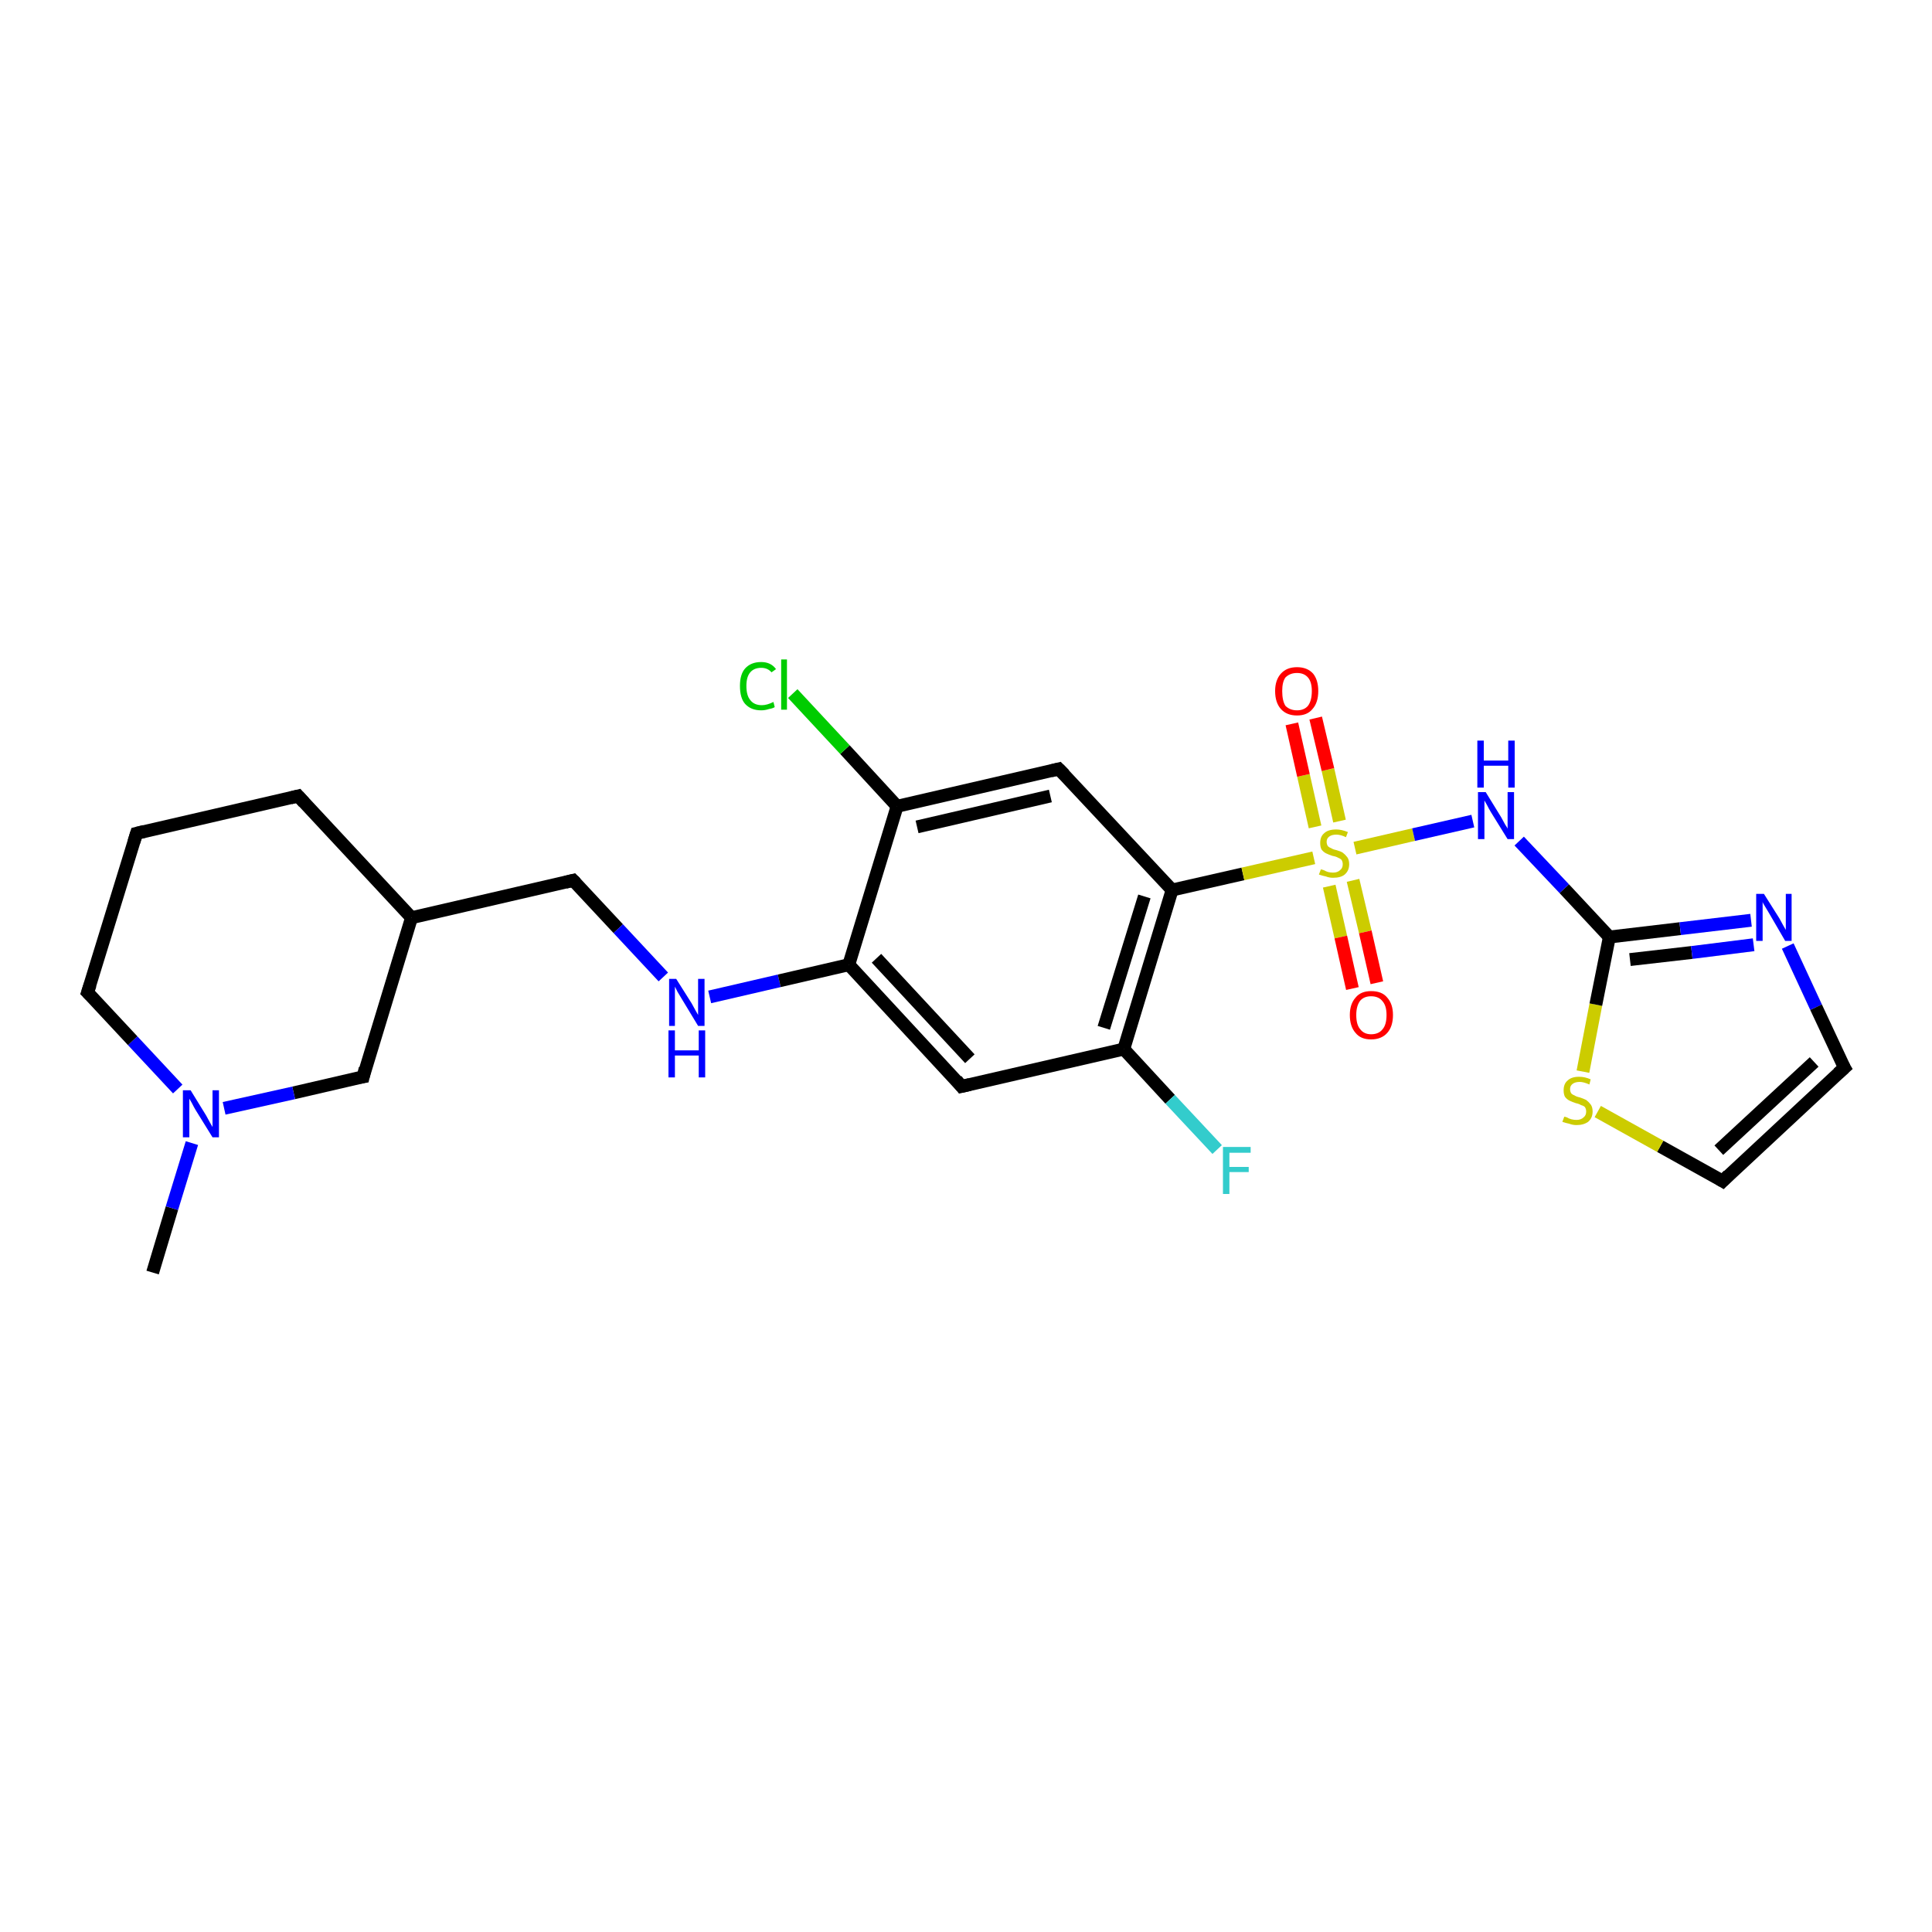 <?xml version='1.0' encoding='iso-8859-1'?>
<svg version='1.1' baseProfile='full'
              xmlns='http://www.w3.org/2000/svg'
                      xmlns:rdkit='http://www.rdkit.org/xml'
                      xmlns:xlink='http://www.w3.org/1999/xlink'
                  xml:space='preserve'
width='300px' height='300px' viewBox='0 0 300 300'>
<!-- END OF HEADER -->
<rect style='opacity:1.0;fill:#FFFFFF;stroke:none' width='300.0' height='300.0' x='0.0' y='0.0'> </rect>
<path class='bond-0 atom-0 atom-1' d='M 23.7,197.6 L 26.7,187.6' style='fill:none;fill-rule:evenodd;stroke:#000000;stroke-width:2.0px;stroke-linecap:butt;stroke-linejoin:miter;stroke-opacity:1' />
<path class='bond-0 atom-0 atom-1' d='M 26.7,187.6 L 29.8,177.5' style='fill:none;fill-rule:evenodd;stroke:#0000FF;stroke-width:2.0px;stroke-linecap:butt;stroke-linejoin:miter;stroke-opacity:1' />
<path class='bond-1 atom-1 atom-2' d='M 27.6,169.1 L 20.6,161.6' style='fill:none;fill-rule:evenodd;stroke:#0000FF;stroke-width:2.0px;stroke-linecap:butt;stroke-linejoin:miter;stroke-opacity:1' />
<path class='bond-1 atom-1 atom-2' d='M 20.6,161.6 L 13.6,154.1' style='fill:none;fill-rule:evenodd;stroke:#000000;stroke-width:2.0px;stroke-linecap:butt;stroke-linejoin:miter;stroke-opacity:1' />
<path class='bond-2 atom-2 atom-3' d='M 13.6,154.1 L 21.2,129.4' style='fill:none;fill-rule:evenodd;stroke:#000000;stroke-width:2.0px;stroke-linecap:butt;stroke-linejoin:miter;stroke-opacity:1' />
<path class='bond-3 atom-3 atom-4' d='M 21.2,129.4 L 46.3,123.6' style='fill:none;fill-rule:evenodd;stroke:#000000;stroke-width:2.0px;stroke-linecap:butt;stroke-linejoin:miter;stroke-opacity:1' />
<path class='bond-4 atom-4 atom-5' d='M 46.3,123.6 L 63.9,142.5' style='fill:none;fill-rule:evenodd;stroke:#000000;stroke-width:2.0px;stroke-linecap:butt;stroke-linejoin:miter;stroke-opacity:1' />
<path class='bond-5 atom-5 atom-6' d='M 63.9,142.5 L 89.0,136.7' style='fill:none;fill-rule:evenodd;stroke:#000000;stroke-width:2.0px;stroke-linecap:butt;stroke-linejoin:miter;stroke-opacity:1' />
<path class='bond-6 atom-6 atom-7' d='M 89.0,136.7 L 96.0,144.2' style='fill:none;fill-rule:evenodd;stroke:#000000;stroke-width:2.0px;stroke-linecap:butt;stroke-linejoin:miter;stroke-opacity:1' />
<path class='bond-6 atom-6 atom-7' d='M 96.0,144.2 L 103.0,151.7' style='fill:none;fill-rule:evenodd;stroke:#0000FF;stroke-width:2.0px;stroke-linecap:butt;stroke-linejoin:miter;stroke-opacity:1' />
<path class='bond-7 atom-7 atom-8' d='M 110.2,154.8 L 121.0,152.3' style='fill:none;fill-rule:evenodd;stroke:#0000FF;stroke-width:2.0px;stroke-linecap:butt;stroke-linejoin:miter;stroke-opacity:1' />
<path class='bond-7 atom-7 atom-8' d='M 121.0,152.3 L 131.8,149.8' style='fill:none;fill-rule:evenodd;stroke:#000000;stroke-width:2.0px;stroke-linecap:butt;stroke-linejoin:miter;stroke-opacity:1' />
<path class='bond-8 atom-8 atom-9' d='M 131.8,149.8 L 149.3,168.7' style='fill:none;fill-rule:evenodd;stroke:#000000;stroke-width:2.0px;stroke-linecap:butt;stroke-linejoin:miter;stroke-opacity:1' />
<path class='bond-8 atom-8 atom-9' d='M 136.1,148.8 L 150.6,164.4' style='fill:none;fill-rule:evenodd;stroke:#000000;stroke-width:2.0px;stroke-linecap:butt;stroke-linejoin:miter;stroke-opacity:1' />
<path class='bond-9 atom-9 atom-10' d='M 149.3,168.7 L 174.5,162.9' style='fill:none;fill-rule:evenodd;stroke:#000000;stroke-width:2.0px;stroke-linecap:butt;stroke-linejoin:miter;stroke-opacity:1' />
<path class='bond-10 atom-10 atom-11' d='M 174.5,162.9 L 181.7,170.7' style='fill:none;fill-rule:evenodd;stroke:#000000;stroke-width:2.0px;stroke-linecap:butt;stroke-linejoin:miter;stroke-opacity:1' />
<path class='bond-10 atom-10 atom-11' d='M 181.7,170.7 L 189.0,178.5' style='fill:none;fill-rule:evenodd;stroke:#33CCCC;stroke-width:2.0px;stroke-linecap:butt;stroke-linejoin:miter;stroke-opacity:1' />
<path class='bond-11 atom-10 atom-12' d='M 174.5,162.9 L 182.0,138.2' style='fill:none;fill-rule:evenodd;stroke:#000000;stroke-width:2.0px;stroke-linecap:butt;stroke-linejoin:miter;stroke-opacity:1' />
<path class='bond-11 atom-10 atom-12' d='M 171.4,159.6 L 177.7,139.2' style='fill:none;fill-rule:evenodd;stroke:#000000;stroke-width:2.0px;stroke-linecap:butt;stroke-linejoin:miter;stroke-opacity:1' />
<path class='bond-12 atom-12 atom-13' d='M 182.0,138.2 L 164.4,119.4' style='fill:none;fill-rule:evenodd;stroke:#000000;stroke-width:2.0px;stroke-linecap:butt;stroke-linejoin:miter;stroke-opacity:1' />
<path class='bond-13 atom-13 atom-14' d='M 164.4,119.4 L 139.3,125.2' style='fill:none;fill-rule:evenodd;stroke:#000000;stroke-width:2.0px;stroke-linecap:butt;stroke-linejoin:miter;stroke-opacity:1' />
<path class='bond-13 atom-13 atom-14' d='M 163.1,123.6 L 142.4,128.4' style='fill:none;fill-rule:evenodd;stroke:#000000;stroke-width:2.0px;stroke-linecap:butt;stroke-linejoin:miter;stroke-opacity:1' />
<path class='bond-14 atom-14 atom-15' d='M 139.3,125.2 L 131.2,116.4' style='fill:none;fill-rule:evenodd;stroke:#000000;stroke-width:2.0px;stroke-linecap:butt;stroke-linejoin:miter;stroke-opacity:1' />
<path class='bond-14 atom-14 atom-15' d='M 131.2,116.4 L 123.1,107.7' style='fill:none;fill-rule:evenodd;stroke:#00CC00;stroke-width:2.0px;stroke-linecap:butt;stroke-linejoin:miter;stroke-opacity:1' />
<path class='bond-15 atom-12 atom-16' d='M 182.0,138.2 L 193.0,135.7' style='fill:none;fill-rule:evenodd;stroke:#000000;stroke-width:2.0px;stroke-linecap:butt;stroke-linejoin:miter;stroke-opacity:1' />
<path class='bond-15 atom-12 atom-16' d='M 193.0,135.7 L 204.0,133.2' style='fill:none;fill-rule:evenodd;stroke:#CCCC00;stroke-width:2.0px;stroke-linecap:butt;stroke-linejoin:miter;stroke-opacity:1' />
<path class='bond-16 atom-16 atom-17' d='M 208.0,127.5 L 206.2,119.5' style='fill:none;fill-rule:evenodd;stroke:#CCCC00;stroke-width:2.0px;stroke-linecap:butt;stroke-linejoin:miter;stroke-opacity:1' />
<path class='bond-16 atom-16 atom-17' d='M 206.2,119.5 L 204.3,111.5' style='fill:none;fill-rule:evenodd;stroke:#FF0000;stroke-width:2.0px;stroke-linecap:butt;stroke-linejoin:miter;stroke-opacity:1' />
<path class='bond-16 atom-16 atom-17' d='M 204.2,128.4 L 202.4,120.4' style='fill:none;fill-rule:evenodd;stroke:#CCCC00;stroke-width:2.0px;stroke-linecap:butt;stroke-linejoin:miter;stroke-opacity:1' />
<path class='bond-16 atom-16 atom-17' d='M 202.4,120.4 L 200.6,112.4' style='fill:none;fill-rule:evenodd;stroke:#FF0000;stroke-width:2.0px;stroke-linecap:butt;stroke-linejoin:miter;stroke-opacity:1' />
<path class='bond-17 atom-16 atom-18' d='M 206.4,137.6 L 208.2,145.5' style='fill:none;fill-rule:evenodd;stroke:#CCCC00;stroke-width:2.0px;stroke-linecap:butt;stroke-linejoin:miter;stroke-opacity:1' />
<path class='bond-17 atom-16 atom-18' d='M 208.2,145.5 L 210.0,153.5' style='fill:none;fill-rule:evenodd;stroke:#FF0000;stroke-width:2.0px;stroke-linecap:butt;stroke-linejoin:miter;stroke-opacity:1' />
<path class='bond-17 atom-16 atom-18' d='M 210.1,136.7 L 212.0,144.7' style='fill:none;fill-rule:evenodd;stroke:#CCCC00;stroke-width:2.0px;stroke-linecap:butt;stroke-linejoin:miter;stroke-opacity:1' />
<path class='bond-17 atom-16 atom-18' d='M 212.0,144.7 L 213.8,152.6' style='fill:none;fill-rule:evenodd;stroke:#FF0000;stroke-width:2.0px;stroke-linecap:butt;stroke-linejoin:miter;stroke-opacity:1' />
<path class='bond-18 atom-16 atom-19' d='M 210.4,131.7 L 219.5,129.6' style='fill:none;fill-rule:evenodd;stroke:#CCCC00;stroke-width:2.0px;stroke-linecap:butt;stroke-linejoin:miter;stroke-opacity:1' />
<path class='bond-18 atom-16 atom-19' d='M 219.5,129.6 L 228.7,127.5' style='fill:none;fill-rule:evenodd;stroke:#0000FF;stroke-width:2.0px;stroke-linecap:butt;stroke-linejoin:miter;stroke-opacity:1' />
<path class='bond-19 atom-19 atom-20' d='M 235.9,130.6 L 242.9,138.0' style='fill:none;fill-rule:evenodd;stroke:#0000FF;stroke-width:2.0px;stroke-linecap:butt;stroke-linejoin:miter;stroke-opacity:1' />
<path class='bond-19 atom-19 atom-20' d='M 242.9,138.0 L 249.9,145.5' style='fill:none;fill-rule:evenodd;stroke:#000000;stroke-width:2.0px;stroke-linecap:butt;stroke-linejoin:miter;stroke-opacity:1' />
<path class='bond-20 atom-20 atom-21' d='M 249.9,145.5 L 260.9,144.2' style='fill:none;fill-rule:evenodd;stroke:#000000;stroke-width:2.0px;stroke-linecap:butt;stroke-linejoin:miter;stroke-opacity:1' />
<path class='bond-20 atom-20 atom-21' d='M 260.9,144.2 L 271.9,142.9' style='fill:none;fill-rule:evenodd;stroke:#0000FF;stroke-width:2.0px;stroke-linecap:butt;stroke-linejoin:miter;stroke-opacity:1' />
<path class='bond-20 atom-20 atom-21' d='M 253.1,149.0 L 262.7,147.9' style='fill:none;fill-rule:evenodd;stroke:#000000;stroke-width:2.0px;stroke-linecap:butt;stroke-linejoin:miter;stroke-opacity:1' />
<path class='bond-20 atom-20 atom-21' d='M 262.7,147.9 L 272.3,146.7' style='fill:none;fill-rule:evenodd;stroke:#0000FF;stroke-width:2.0px;stroke-linecap:butt;stroke-linejoin:miter;stroke-opacity:1' />
<path class='bond-21 atom-21 atom-22' d='M 277.6,146.9 L 282.0,156.4' style='fill:none;fill-rule:evenodd;stroke:#0000FF;stroke-width:2.0px;stroke-linecap:butt;stroke-linejoin:miter;stroke-opacity:1' />
<path class='bond-21 atom-21 atom-22' d='M 282.0,156.4 L 286.4,165.8' style='fill:none;fill-rule:evenodd;stroke:#000000;stroke-width:2.0px;stroke-linecap:butt;stroke-linejoin:miter;stroke-opacity:1' />
<path class='bond-22 atom-22 atom-23' d='M 286.4,165.8 L 267.5,183.4' style='fill:none;fill-rule:evenodd;stroke:#000000;stroke-width:2.0px;stroke-linecap:butt;stroke-linejoin:miter;stroke-opacity:1' />
<path class='bond-22 atom-22 atom-23' d='M 281.7,164.9 L 266.9,178.6' style='fill:none;fill-rule:evenodd;stroke:#000000;stroke-width:2.0px;stroke-linecap:butt;stroke-linejoin:miter;stroke-opacity:1' />
<path class='bond-23 atom-23 atom-24' d='M 267.5,183.4 L 257.8,178.0' style='fill:none;fill-rule:evenodd;stroke:#000000;stroke-width:2.0px;stroke-linecap:butt;stroke-linejoin:miter;stroke-opacity:1' />
<path class='bond-23 atom-23 atom-24' d='M 257.8,178.0 L 248.1,172.6' style='fill:none;fill-rule:evenodd;stroke:#CCCC00;stroke-width:2.0px;stroke-linecap:butt;stroke-linejoin:miter;stroke-opacity:1' />
<path class='bond-24 atom-5 atom-25' d='M 63.9,142.5 L 56.4,167.2' style='fill:none;fill-rule:evenodd;stroke:#000000;stroke-width:2.0px;stroke-linecap:butt;stroke-linejoin:miter;stroke-opacity:1' />
<path class='bond-25 atom-25 atom-1' d='M 56.4,167.2 L 45.6,169.7' style='fill:none;fill-rule:evenodd;stroke:#000000;stroke-width:2.0px;stroke-linecap:butt;stroke-linejoin:miter;stroke-opacity:1' />
<path class='bond-25 atom-25 atom-1' d='M 45.6,169.7 L 34.8,172.1' style='fill:none;fill-rule:evenodd;stroke:#0000FF;stroke-width:2.0px;stroke-linecap:butt;stroke-linejoin:miter;stroke-opacity:1' />
<path class='bond-26 atom-14 atom-8' d='M 139.3,125.2 L 131.8,149.8' style='fill:none;fill-rule:evenodd;stroke:#000000;stroke-width:2.0px;stroke-linecap:butt;stroke-linejoin:miter;stroke-opacity:1' />
<path class='bond-27 atom-24 atom-20' d='M 245.8,166.4 L 247.8,156.0' style='fill:none;fill-rule:evenodd;stroke:#CCCC00;stroke-width:2.0px;stroke-linecap:butt;stroke-linejoin:miter;stroke-opacity:1' />
<path class='bond-27 atom-24 atom-20' d='M 247.8,156.0 L 249.9,145.5' style='fill:none;fill-rule:evenodd;stroke:#000000;stroke-width:2.0px;stroke-linecap:butt;stroke-linejoin:miter;stroke-opacity:1' />
<path d='M 14.0,154.5 L 13.6,154.1 L 14.0,152.9' style='fill:none;stroke:#000000;stroke-width:2.0px;stroke-linecap:butt;stroke-linejoin:miter;stroke-opacity:1;' />
<path d='M 20.8,130.7 L 21.2,129.4 L 22.4,129.1' style='fill:none;stroke:#000000;stroke-width:2.0px;stroke-linecap:butt;stroke-linejoin:miter;stroke-opacity:1;' />
<path d='M 45.1,123.9 L 46.3,123.6 L 47.2,124.6' style='fill:none;stroke:#000000;stroke-width:2.0px;stroke-linecap:butt;stroke-linejoin:miter;stroke-opacity:1;' />
<path d='M 87.8,137.0 L 89.0,136.7 L 89.4,137.1' style='fill:none;stroke:#000000;stroke-width:2.0px;stroke-linecap:butt;stroke-linejoin:miter;stroke-opacity:1;' />
<path d='M 148.5,167.7 L 149.3,168.7 L 150.6,168.4' style='fill:none;stroke:#000000;stroke-width:2.0px;stroke-linecap:butt;stroke-linejoin:miter;stroke-opacity:1;' />
<path d='M 165.3,120.3 L 164.4,119.4 L 163.2,119.7' style='fill:none;stroke:#000000;stroke-width:2.0px;stroke-linecap:butt;stroke-linejoin:miter;stroke-opacity:1;' />
<path d='M 286.1,165.3 L 286.4,165.8 L 285.4,166.7' style='fill:none;stroke:#000000;stroke-width:2.0px;stroke-linecap:butt;stroke-linejoin:miter;stroke-opacity:1;' />
<path d='M 268.4,182.5 L 267.5,183.4 L 267.0,183.1' style='fill:none;stroke:#000000;stroke-width:2.0px;stroke-linecap:butt;stroke-linejoin:miter;stroke-opacity:1;' />
<path d='M 56.7,165.9 L 56.4,167.2 L 55.8,167.3' style='fill:none;stroke:#000000;stroke-width:2.0px;stroke-linecap:butt;stroke-linejoin:miter;stroke-opacity:1;' />
<path class='atom-1' d='M 29.6 169.3
L 32.0 173.2
Q 32.2 173.6, 32.6 174.3
Q 33.0 175.0, 33.0 175.0
L 33.0 169.3
L 34.0 169.3
L 34.0 176.6
L 33.0 176.6
L 30.4 172.4
Q 30.1 171.9, 29.8 171.3
Q 29.5 170.8, 29.4 170.6
L 29.4 176.6
L 28.4 176.6
L 28.4 169.3
L 29.6 169.3
' fill='#0000FF'/>
<path class='atom-7' d='M 105.0 152.0
L 107.4 155.8
Q 107.6 156.2, 108.0 156.9
Q 108.4 157.6, 108.4 157.6
L 108.4 152.0
L 109.4 152.0
L 109.4 159.3
L 108.4 159.3
L 105.8 155.0
Q 105.5 154.5, 105.2 154.0
Q 104.9 153.4, 104.8 153.2
L 104.8 159.3
L 103.9 159.3
L 103.9 152.0
L 105.0 152.0
' fill='#0000FF'/>
<path class='atom-7' d='M 103.8 160.0
L 104.8 160.0
L 104.8 163.1
L 108.5 163.1
L 108.5 160.0
L 109.5 160.0
L 109.5 167.3
L 108.5 167.3
L 108.5 163.9
L 104.8 163.9
L 104.8 167.3
L 103.8 167.3
L 103.8 160.0
' fill='#0000FF'/>
<path class='atom-11' d='M 189.9 178.1
L 194.2 178.1
L 194.2 179.0
L 190.9 179.0
L 190.9 181.2
L 193.9 181.2
L 193.9 182.0
L 190.9 182.0
L 190.9 185.4
L 189.9 185.4
L 189.9 178.1
' fill='#33CCCC'/>
<path class='atom-15' d='M 114.9 106.5
Q 114.9 104.7, 115.7 103.8
Q 116.6 102.8, 118.2 102.8
Q 119.7 102.8, 120.5 103.9
L 119.8 104.4
Q 119.2 103.7, 118.2 103.7
Q 117.1 103.7, 116.5 104.4
Q 115.9 105.1, 115.9 106.5
Q 115.9 108.0, 116.5 108.7
Q 117.1 109.5, 118.3 109.5
Q 119.1 109.5, 120.1 109.0
L 120.3 109.8
Q 120.0 110.0, 119.4 110.1
Q 118.8 110.3, 118.2 110.3
Q 116.6 110.3, 115.7 109.3
Q 114.9 108.4, 114.9 106.5
' fill='#00CC00'/>
<path class='atom-15' d='M 121.3 102.4
L 122.2 102.4
L 122.2 110.2
L 121.3 110.2
L 121.3 102.4
' fill='#00CC00'/>
<path class='atom-16' d='M 205.1 135.0
Q 205.2 135.0, 205.5 135.1
Q 205.9 135.3, 206.2 135.4
Q 206.6 135.5, 207.0 135.5
Q 207.7 135.5, 208.1 135.1
Q 208.5 134.8, 208.5 134.2
Q 208.5 133.8, 208.3 133.5
Q 208.1 133.3, 207.8 133.2
Q 207.5 133.0, 206.9 132.9
Q 206.3 132.7, 205.9 132.5
Q 205.5 132.3, 205.2 131.9
Q 205.0 131.5, 205.0 130.9
Q 205.0 129.9, 205.6 129.4
Q 206.2 128.8, 207.5 128.8
Q 208.3 128.8, 209.3 129.2
L 209.0 130.0
Q 208.2 129.6, 207.5 129.6
Q 206.8 129.6, 206.4 129.9
Q 206.0 130.2, 206.0 130.7
Q 206.0 131.1, 206.2 131.4
Q 206.4 131.6, 206.7 131.7
Q 207.0 131.9, 207.5 132.0
Q 208.2 132.2, 208.5 132.4
Q 208.9 132.7, 209.2 133.1
Q 209.5 133.5, 209.5 134.2
Q 209.5 135.2, 208.8 135.8
Q 208.2 136.3, 207.0 136.3
Q 206.4 136.3, 205.9 136.1
Q 205.4 136.0, 204.8 135.8
L 205.1 135.0
' fill='#CCCC00'/>
<path class='atom-17' d='M 198.0 107.3
Q 198.0 105.6, 198.9 104.6
Q 199.8 103.6, 201.4 103.6
Q 203.0 103.6, 203.9 104.6
Q 204.7 105.6, 204.7 107.3
Q 204.7 109.1, 203.8 110.1
Q 203.0 111.1, 201.4 111.1
Q 199.8 111.1, 198.9 110.1
Q 198.0 109.1, 198.0 107.3
M 201.4 110.3
Q 202.5 110.3, 203.1 109.6
Q 203.7 108.8, 203.7 107.3
Q 203.7 105.9, 203.1 105.2
Q 202.5 104.5, 201.4 104.5
Q 200.3 104.5, 199.6 105.2
Q 199.1 105.9, 199.1 107.3
Q 199.1 108.8, 199.6 109.6
Q 200.3 110.3, 201.4 110.3
' fill='#FF0000'/>
<path class='atom-18' d='M 209.6 157.6
Q 209.6 155.9, 210.5 154.9
Q 211.3 153.9, 212.9 153.9
Q 214.6 153.9, 215.4 154.9
Q 216.3 155.9, 216.3 157.6
Q 216.3 159.4, 215.4 160.4
Q 214.5 161.4, 212.9 161.4
Q 211.3 161.4, 210.5 160.4
Q 209.6 159.4, 209.6 157.6
M 212.9 160.6
Q 214.1 160.6, 214.7 159.8
Q 215.3 159.1, 215.3 157.6
Q 215.3 156.2, 214.7 155.5
Q 214.1 154.7, 212.9 154.7
Q 211.8 154.7, 211.2 155.4
Q 210.6 156.2, 210.6 157.6
Q 210.6 159.1, 211.2 159.8
Q 211.8 160.6, 212.9 160.6
' fill='#FF0000'/>
<path class='atom-19' d='M 230.7 123.0
L 233.1 126.9
Q 233.3 127.3, 233.7 128.0
Q 234.1 128.6, 234.1 128.7
L 234.1 123.0
L 235.1 123.0
L 235.1 130.3
L 234.1 130.3
L 231.5 126.1
Q 231.2 125.6, 230.9 125.0
Q 230.6 124.5, 230.5 124.3
L 230.5 130.3
L 229.5 130.3
L 229.5 123.0
L 230.7 123.0
' fill='#0000FF'/>
<path class='atom-19' d='M 229.4 115.0
L 230.4 115.0
L 230.4 118.1
L 234.2 118.1
L 234.2 115.0
L 235.2 115.0
L 235.2 122.3
L 234.2 122.3
L 234.2 118.9
L 230.4 118.9
L 230.4 122.3
L 229.4 122.3
L 229.4 115.0
' fill='#0000FF'/>
<path class='atom-21' d='M 273.9 138.8
L 276.3 142.6
Q 276.5 143.0, 276.9 143.7
Q 277.3 144.4, 277.3 144.4
L 277.3 138.8
L 278.2 138.8
L 278.2 146.1
L 277.2 146.1
L 274.7 141.8
Q 274.4 141.3, 274.1 140.8
Q 273.7 140.2, 273.7 140.0
L 273.7 146.1
L 272.7 146.1
L 272.7 138.8
L 273.9 138.8
' fill='#0000FF'/>
<path class='atom-24' d='M 242.9 173.4
Q 243.0 173.4, 243.3 173.5
Q 243.6 173.7, 244.0 173.8
Q 244.4 173.9, 244.8 173.9
Q 245.5 173.9, 245.9 173.5
Q 246.3 173.2, 246.3 172.6
Q 246.3 172.2, 246.1 171.9
Q 245.9 171.7, 245.5 171.6
Q 245.2 171.4, 244.7 171.3
Q 244.1 171.1, 243.7 170.9
Q 243.3 170.7, 243.0 170.3
Q 242.8 169.9, 242.8 169.3
Q 242.8 168.3, 243.4 167.8
Q 244.0 167.2, 245.2 167.2
Q 246.1 167.2, 247.0 167.6
L 246.8 168.4
Q 245.9 168.0, 245.3 168.0
Q 244.6 168.0, 244.2 168.3
Q 243.8 168.6, 243.8 169.1
Q 243.8 169.5, 244.0 169.8
Q 244.2 170.0, 244.5 170.1
Q 244.8 170.3, 245.3 170.4
Q 245.9 170.6, 246.3 170.8
Q 246.7 171.1, 247.0 171.5
Q 247.3 171.9, 247.3 172.6
Q 247.3 173.6, 246.6 174.2
Q 245.9 174.7, 244.8 174.7
Q 244.2 174.7, 243.7 174.5
Q 243.2 174.4, 242.6 174.2
L 242.9 173.4
' fill='#CCCC00'/>
</svg>
